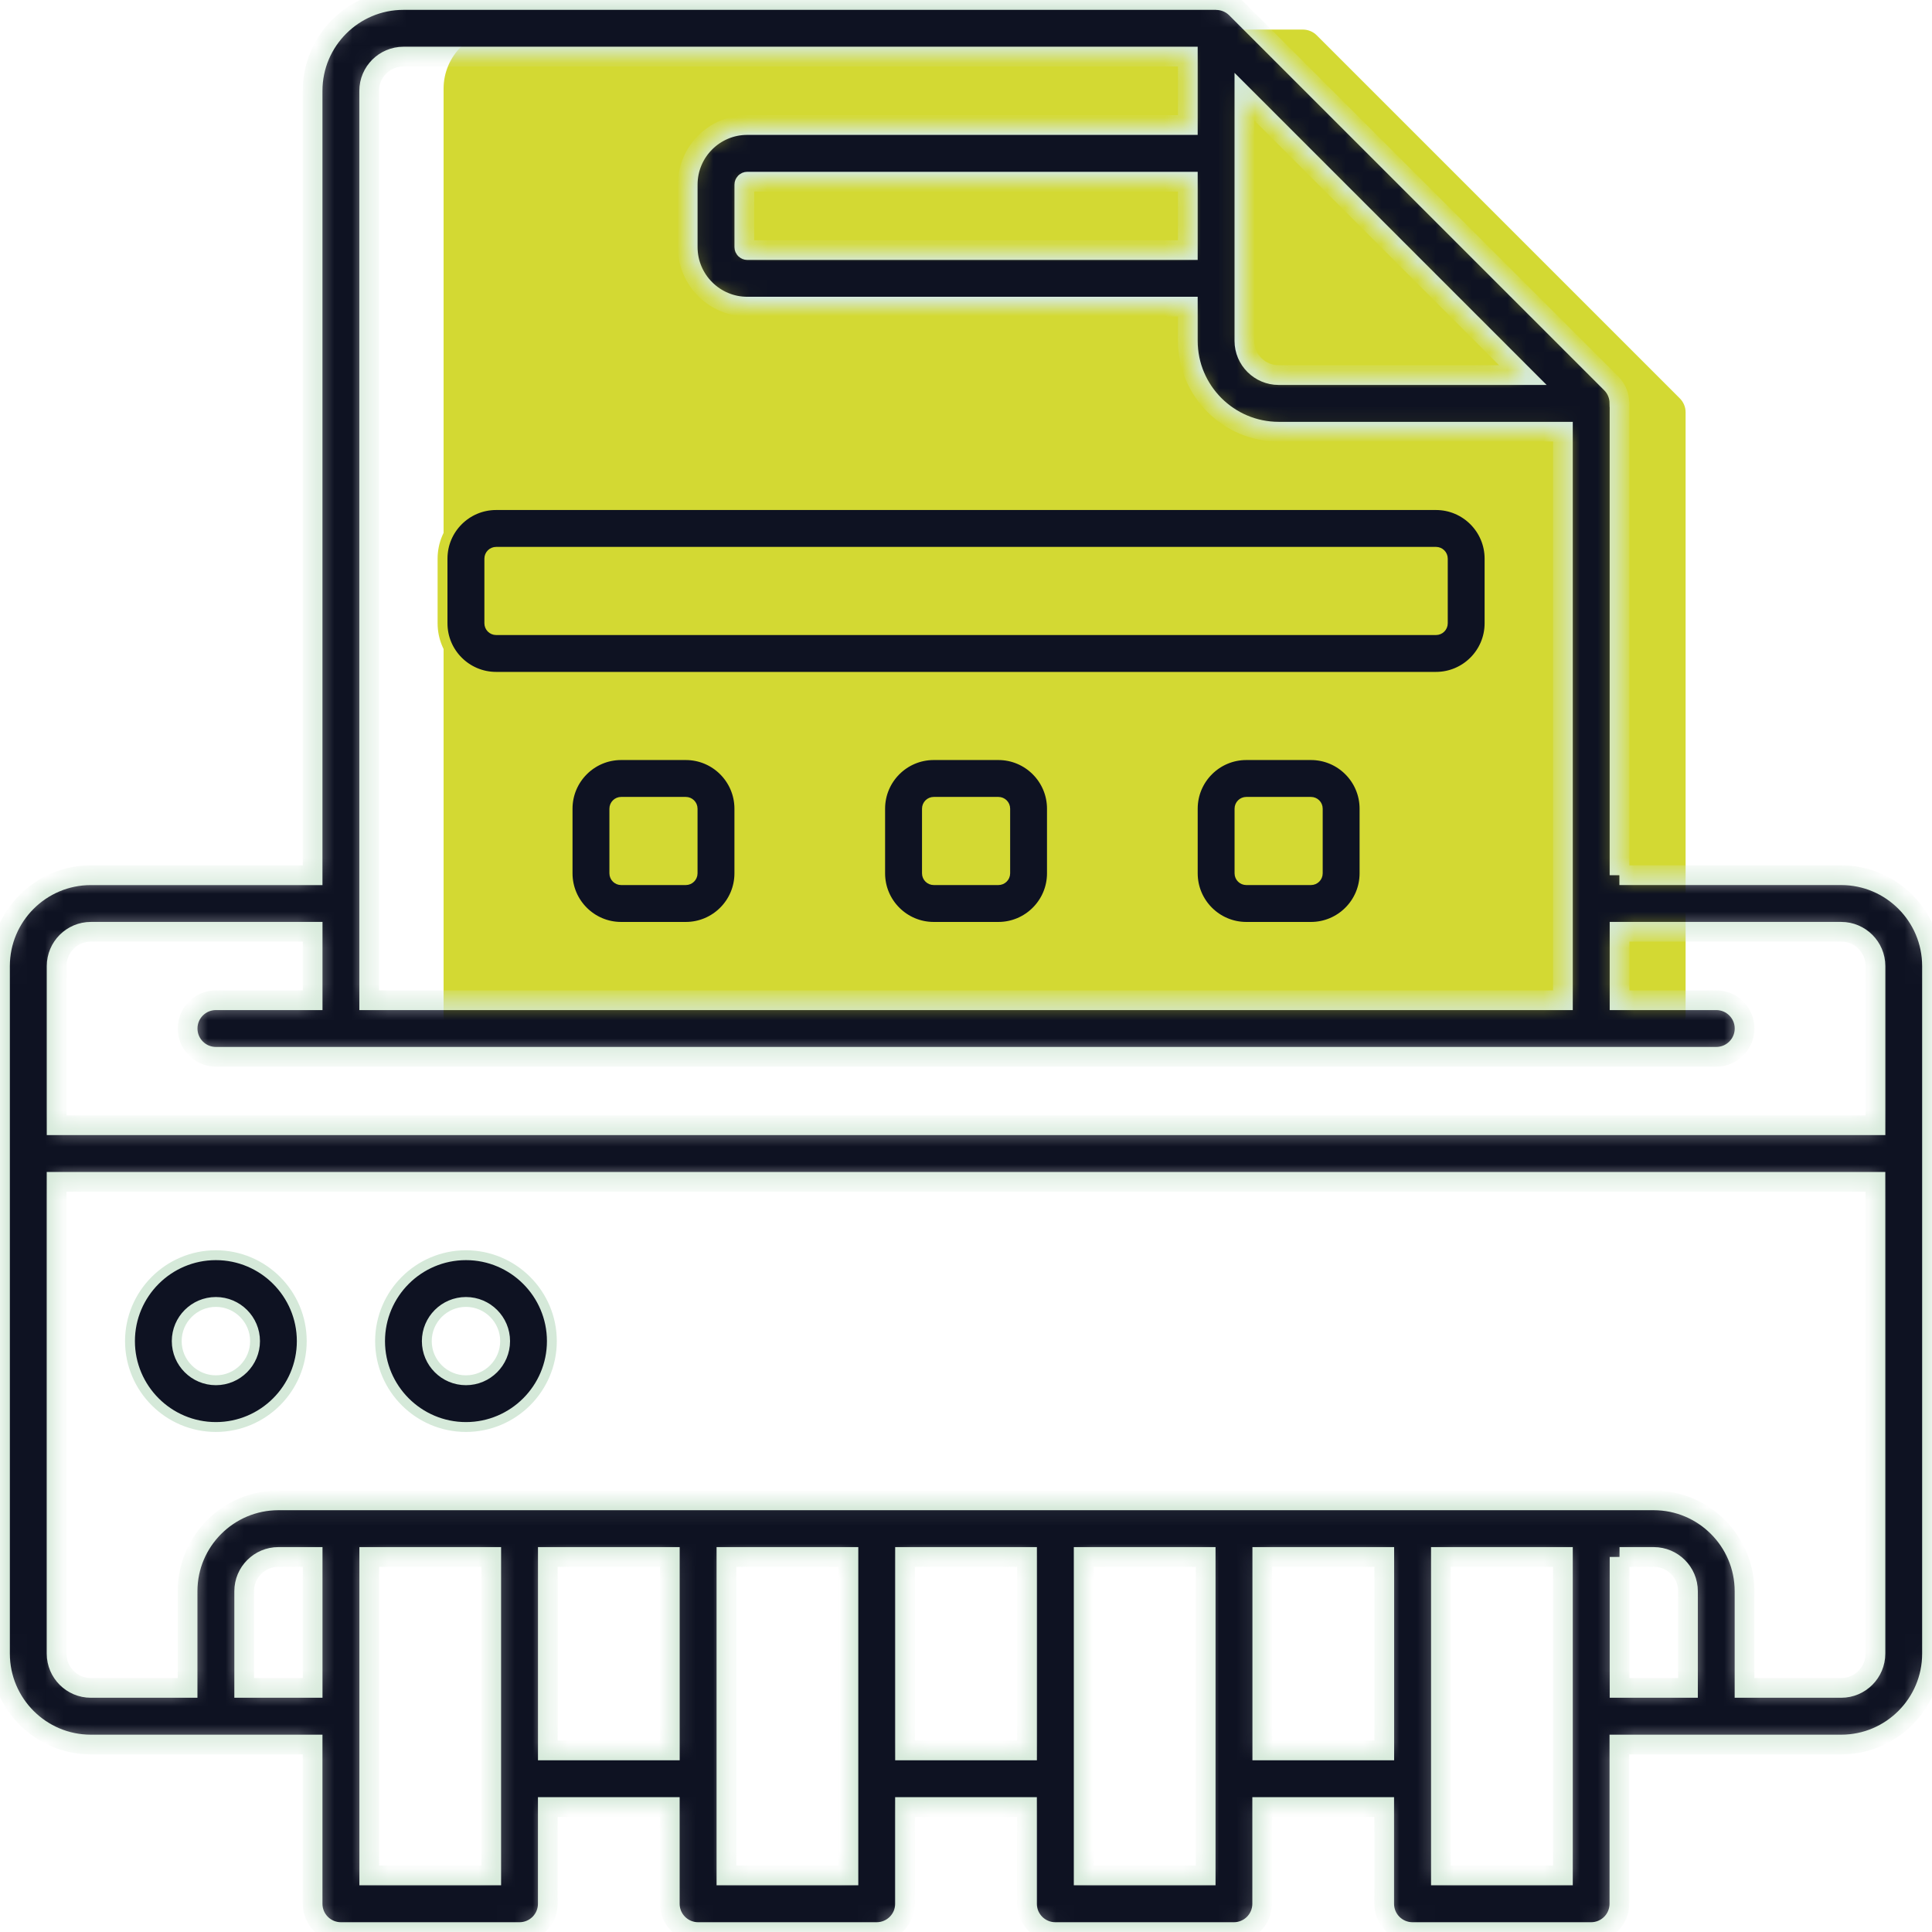 <svg width="107" height="107" viewBox="0 0 107 107" fill="none" xmlns="http://www.w3.org/2000/svg">
<path d="M24.567 4.914V56.231C24.567 56.834 25.056 57.323 25.659 57.323H92.262C92.865 57.323 93.354 56.834 93.354 56.231V22.836C93.354 22.546 93.239 22.268 93.034 22.064L72.928 1.958C72.724 1.753 72.446 1.638 72.156 1.638H27.843C26.033 1.638 24.567 3.105 24.567 4.914Z" fill="#D3D933"/>
<path d="M82.495 30.939V34.519C82.495 36.155 81.165 37.485 79.528 37.485H27.476C25.84 37.485 24.509 36.155 24.509 34.519V30.939C24.509 29.303 25.84 27.973 27.476 27.973H79.528C81.165 27.973 82.495 29.303 82.495 30.939ZM27.1 30.939V34.519C27.1 34.723 27.265 34.897 27.478 34.897H79.531C79.734 34.897 79.908 34.732 79.908 34.519V30.939C79.908 30.726 79.734 30.562 79.531 30.562H27.478C27.274 30.562 27.1 30.726 27.1 30.939Z" fill="#0E1222" stroke="#D3D933" stroke-width="0.546"/>
<path d="M48.746 44.787C48.746 43.151 50.076 41.82 51.712 41.82H55.292C56.928 41.82 58.259 43.151 58.259 44.787V48.367C58.259 50.003 56.928 51.333 55.292 51.333H51.712C50.076 51.333 48.746 50.003 48.746 48.367V44.787ZM55.672 48.367V44.787C55.672 44.577 55.504 44.409 55.294 44.409H51.715C51.511 44.409 51.337 44.574 51.337 44.787V48.367C51.337 48.58 51.511 48.744 51.715 48.744H55.294C55.498 48.744 55.672 48.58 55.672 48.367Z" fill="#0E1222" stroke="#D3D933" stroke-width="0.546"/>
<path d="M31.435 44.787C31.435 43.151 32.765 41.82 34.401 41.82H37.981C39.617 41.82 40.948 43.151 40.948 44.787V48.367C40.948 50.003 39.617 51.333 37.981 51.333H34.401C32.765 51.333 31.435 50.003 31.435 48.367V44.787ZM38.359 48.367V44.787C38.359 44.574 38.185 44.409 37.981 44.409H34.401C34.198 44.409 34.024 44.574 34.024 44.787V48.367C34.024 48.58 34.198 48.744 34.401 48.744H37.981C38.185 48.744 38.359 48.58 38.359 48.367Z" fill="#0E1222" stroke="#D3D933" stroke-width="0.546"/>
<path d="M66.059 44.787C66.059 43.151 67.389 41.82 69.025 41.82H72.605C74.241 41.82 75.571 43.151 75.571 44.787V48.367C75.571 50.003 74.241 51.333 72.605 51.333H69.025C67.389 51.333 66.059 50.003 66.059 48.367V44.787ZM72.982 48.367V44.787C72.982 44.577 72.814 44.409 72.605 44.409H69.025C68.821 44.409 68.647 44.574 68.647 44.787V48.367C68.647 48.58 68.821 48.744 69.025 48.744H72.605C72.809 48.744 72.982 48.58 72.982 48.367Z" fill="#0E1222" stroke="#D3D933" stroke-width="0.546"/>
<mask id="path-6-inside-1_785_1057" fill="white">
<path d="M101.974 51.605C103.019 51.605 103.869 52.456 103.869 53.501V62.32H3.137V53.501C3.137 52.456 3.987 51.605 5.032 51.605H17.315V55.395H11.958C11.093 55.395 10.391 56.097 10.391 56.962C10.391 57.827 11.093 58.529 11.958 58.529H95.052C95.917 58.529 96.62 57.827 96.62 56.962C96.62 56.097 95.917 55.395 95.052 55.395H89.696V51.605H101.978H101.974ZM89.694 48.471V22.341C89.694 22.341 89.692 22.335 89.689 22.332C89.687 21.927 89.533 21.53 89.234 21.231L68.46 0.46C68.162 0.163 67.764 0.006 67.359 0.004C67.357 0.004 67.351 0 67.351 0H22.343C19.57 0 17.313 2.257 17.313 5.03V48.473H5.03C2.257 48.473 0 50.73 0 53.503V91.587C0 94.36 2.257 96.618 5.03 96.618H17.313V105.437C17.313 106.302 18.015 107.004 18.88 107.004H28.771C29.637 107.004 30.339 106.302 30.339 105.437V100.08H37.095V105.437C37.095 106.302 37.798 107.004 38.663 107.004H48.554C49.419 107.004 50.122 106.302 50.122 105.437V100.08H56.878V105.437C56.878 106.302 57.581 107.004 58.446 107.004H68.337C69.202 107.004 69.904 106.302 69.904 105.437V100.08H76.661V105.437C76.661 106.302 77.363 107.004 78.229 107.004H88.12C88.985 107.004 89.687 106.302 89.687 105.437V96.618H101.97C104.743 96.618 107 94.36 107 91.587V53.501C107 50.728 104.743 48.471 101.97 48.471H89.687H89.694ZM20.447 5.03C20.447 3.985 21.298 3.135 22.343 3.135H65.785V6.924H41.386C39.568 6.924 38.088 8.403 38.088 10.222V13.685C38.088 15.503 39.568 16.982 41.386 16.982H65.785V18.878C65.785 21.651 68.043 23.908 70.816 23.908H86.559V55.397H20.447V5.03ZM41.386 13.85C41.296 13.85 41.223 13.777 41.223 13.687V10.224C41.223 10.134 41.296 10.061 41.386 10.061H65.785V13.85H41.386ZM70.814 20.773C69.769 20.773 68.918 19.923 68.918 18.878V5.352L84.339 20.773H70.812H70.814ZM13.524 93.481V88.124C13.524 87.079 14.374 86.229 15.419 86.229H17.315V93.481H13.526H13.524ZM27.206 103.867H20.45V86.229H27.206V103.867ZM30.341 96.944V86.229H37.097V96.944H30.341ZM46.989 103.867H40.232V86.229H46.989V103.867ZM50.124 96.944V86.229H56.88V96.944H50.124ZM66.774 103.867H60.017V86.229H66.774V103.867ZM69.909 96.944V86.229H76.665V96.944H69.909ZM86.559 103.867H79.802V86.229H86.559V103.867ZM89.694 86.229H91.589C92.634 86.229 93.485 87.079 93.485 88.124V93.481H89.696V86.229H89.694ZM101.974 93.481H96.617V88.124C96.617 85.351 94.36 83.094 91.587 83.094H15.419C12.646 83.094 10.389 85.351 10.389 88.124V93.481H5.03C3.985 93.481 3.135 92.63 3.135 91.585V65.455H103.867V91.585C103.867 92.63 103.017 93.481 101.972 93.481H101.974Z"/>
</mask>
<path d="M101.974 51.605C103.019 51.605 103.869 52.456 103.869 53.501V62.32H3.137V53.501C3.137 52.456 3.987 51.605 5.032 51.605H17.315V55.395H11.958C11.093 55.395 10.391 56.097 10.391 56.962C10.391 57.827 11.093 58.529 11.958 58.529H95.052C95.917 58.529 96.62 57.827 96.62 56.962C96.62 56.097 95.917 55.395 95.052 55.395H89.696V51.605H101.978H101.974ZM89.694 48.471V22.341C89.694 22.341 89.692 22.335 89.689 22.332C89.687 21.927 89.533 21.53 89.234 21.231L68.46 0.46C68.162 0.163 67.764 0.006 67.359 0.004C67.357 0.004 67.351 0 67.351 0H22.343C19.57 0 17.313 2.257 17.313 5.03V48.473H5.03C2.257 48.473 0 50.73 0 53.503V91.587C0 94.36 2.257 96.618 5.03 96.618H17.313V105.437C17.313 106.302 18.015 107.004 18.88 107.004H28.771C29.637 107.004 30.339 106.302 30.339 105.437V100.08H37.095V105.437C37.095 106.302 37.798 107.004 38.663 107.004H48.554C49.419 107.004 50.122 106.302 50.122 105.437V100.08H56.878V105.437C56.878 106.302 57.581 107.004 58.446 107.004H68.337C69.202 107.004 69.904 106.302 69.904 105.437V100.08H76.661V105.437C76.661 106.302 77.363 107.004 78.229 107.004H88.12C88.985 107.004 89.687 106.302 89.687 105.437V96.618H101.97C104.743 96.618 107 94.36 107 91.587V53.501C107 50.728 104.743 48.471 101.97 48.471H89.687H89.694ZM20.447 5.03C20.447 3.985 21.298 3.135 22.343 3.135H65.785V6.924H41.386C39.568 6.924 38.088 8.403 38.088 10.222V13.685C38.088 15.503 39.568 16.982 41.386 16.982H65.785V18.878C65.785 21.651 68.043 23.908 70.816 23.908H86.559V55.397H20.447V5.03ZM41.386 13.85C41.296 13.85 41.223 13.777 41.223 13.687V10.224C41.223 10.134 41.296 10.061 41.386 10.061H65.785V13.85H41.386ZM70.814 20.773C69.769 20.773 68.918 19.923 68.918 18.878V5.352L84.339 20.773H70.812H70.814ZM13.524 93.481V88.124C13.524 87.079 14.374 86.229 15.419 86.229H17.315V93.481H13.526H13.524ZM27.206 103.867H20.45V86.229H27.206V103.867ZM30.341 96.944V86.229H37.097V96.944H30.341ZM46.989 103.867H40.232V86.229H46.989V103.867ZM50.124 96.944V86.229H56.88V96.944H50.124ZM66.774 103.867H60.017V86.229H66.774V103.867ZM69.909 96.944V86.229H76.665V96.944H69.909ZM86.559 103.867H79.802V86.229H86.559V103.867ZM89.694 86.229H91.589C92.634 86.229 93.485 87.079 93.485 88.124V93.481H89.696V86.229H89.694ZM101.974 93.481H96.617V88.124C96.617 85.351 94.36 83.094 91.587 83.094H15.419C12.646 83.094 10.389 85.351 10.389 88.124V93.481H5.03C3.985 93.481 3.135 92.63 3.135 91.585V65.455H103.867V91.585C103.867 92.63 103.017 93.481 101.972 93.481H101.974Z" fill="#0E1222" stroke="#D5E9D9" stroke-width="1.092" mask="url(#path-6-inside-1_785_1057)"/>
<path d="M7.199 74.275C7.199 71.652 9.334 69.517 11.956 69.517C14.581 69.517 16.713 71.652 16.713 74.275C16.713 76.897 14.579 79.032 11.956 79.032C9.334 79.032 7.199 76.897 7.199 74.275ZM9.788 74.275C9.788 75.47 10.76 76.443 11.956 76.443C13.152 76.443 14.125 75.47 14.125 74.275C14.125 73.079 13.152 72.106 11.956 72.106C10.76 72.106 9.788 73.079 9.788 74.275Z" fill="#0E1222" stroke="#D5E9D9" stroke-width="0.546"/>
<path d="M21.049 74.275C21.049 71.652 23.184 69.517 25.806 69.517C28.429 69.517 30.564 71.652 30.564 74.275C30.564 76.897 28.429 79.032 25.806 79.032C23.184 79.032 21.049 76.897 21.049 74.275ZM23.638 74.275C23.638 75.47 24.61 76.443 25.806 76.443C27.002 76.443 27.975 75.47 27.975 74.275C27.975 73.079 27.002 72.106 25.806 72.106C24.61 72.106 23.638 73.079 23.638 74.275Z" fill="#0E1222" stroke="#D5E9D9" stroke-width="0.546"/>
</svg>
